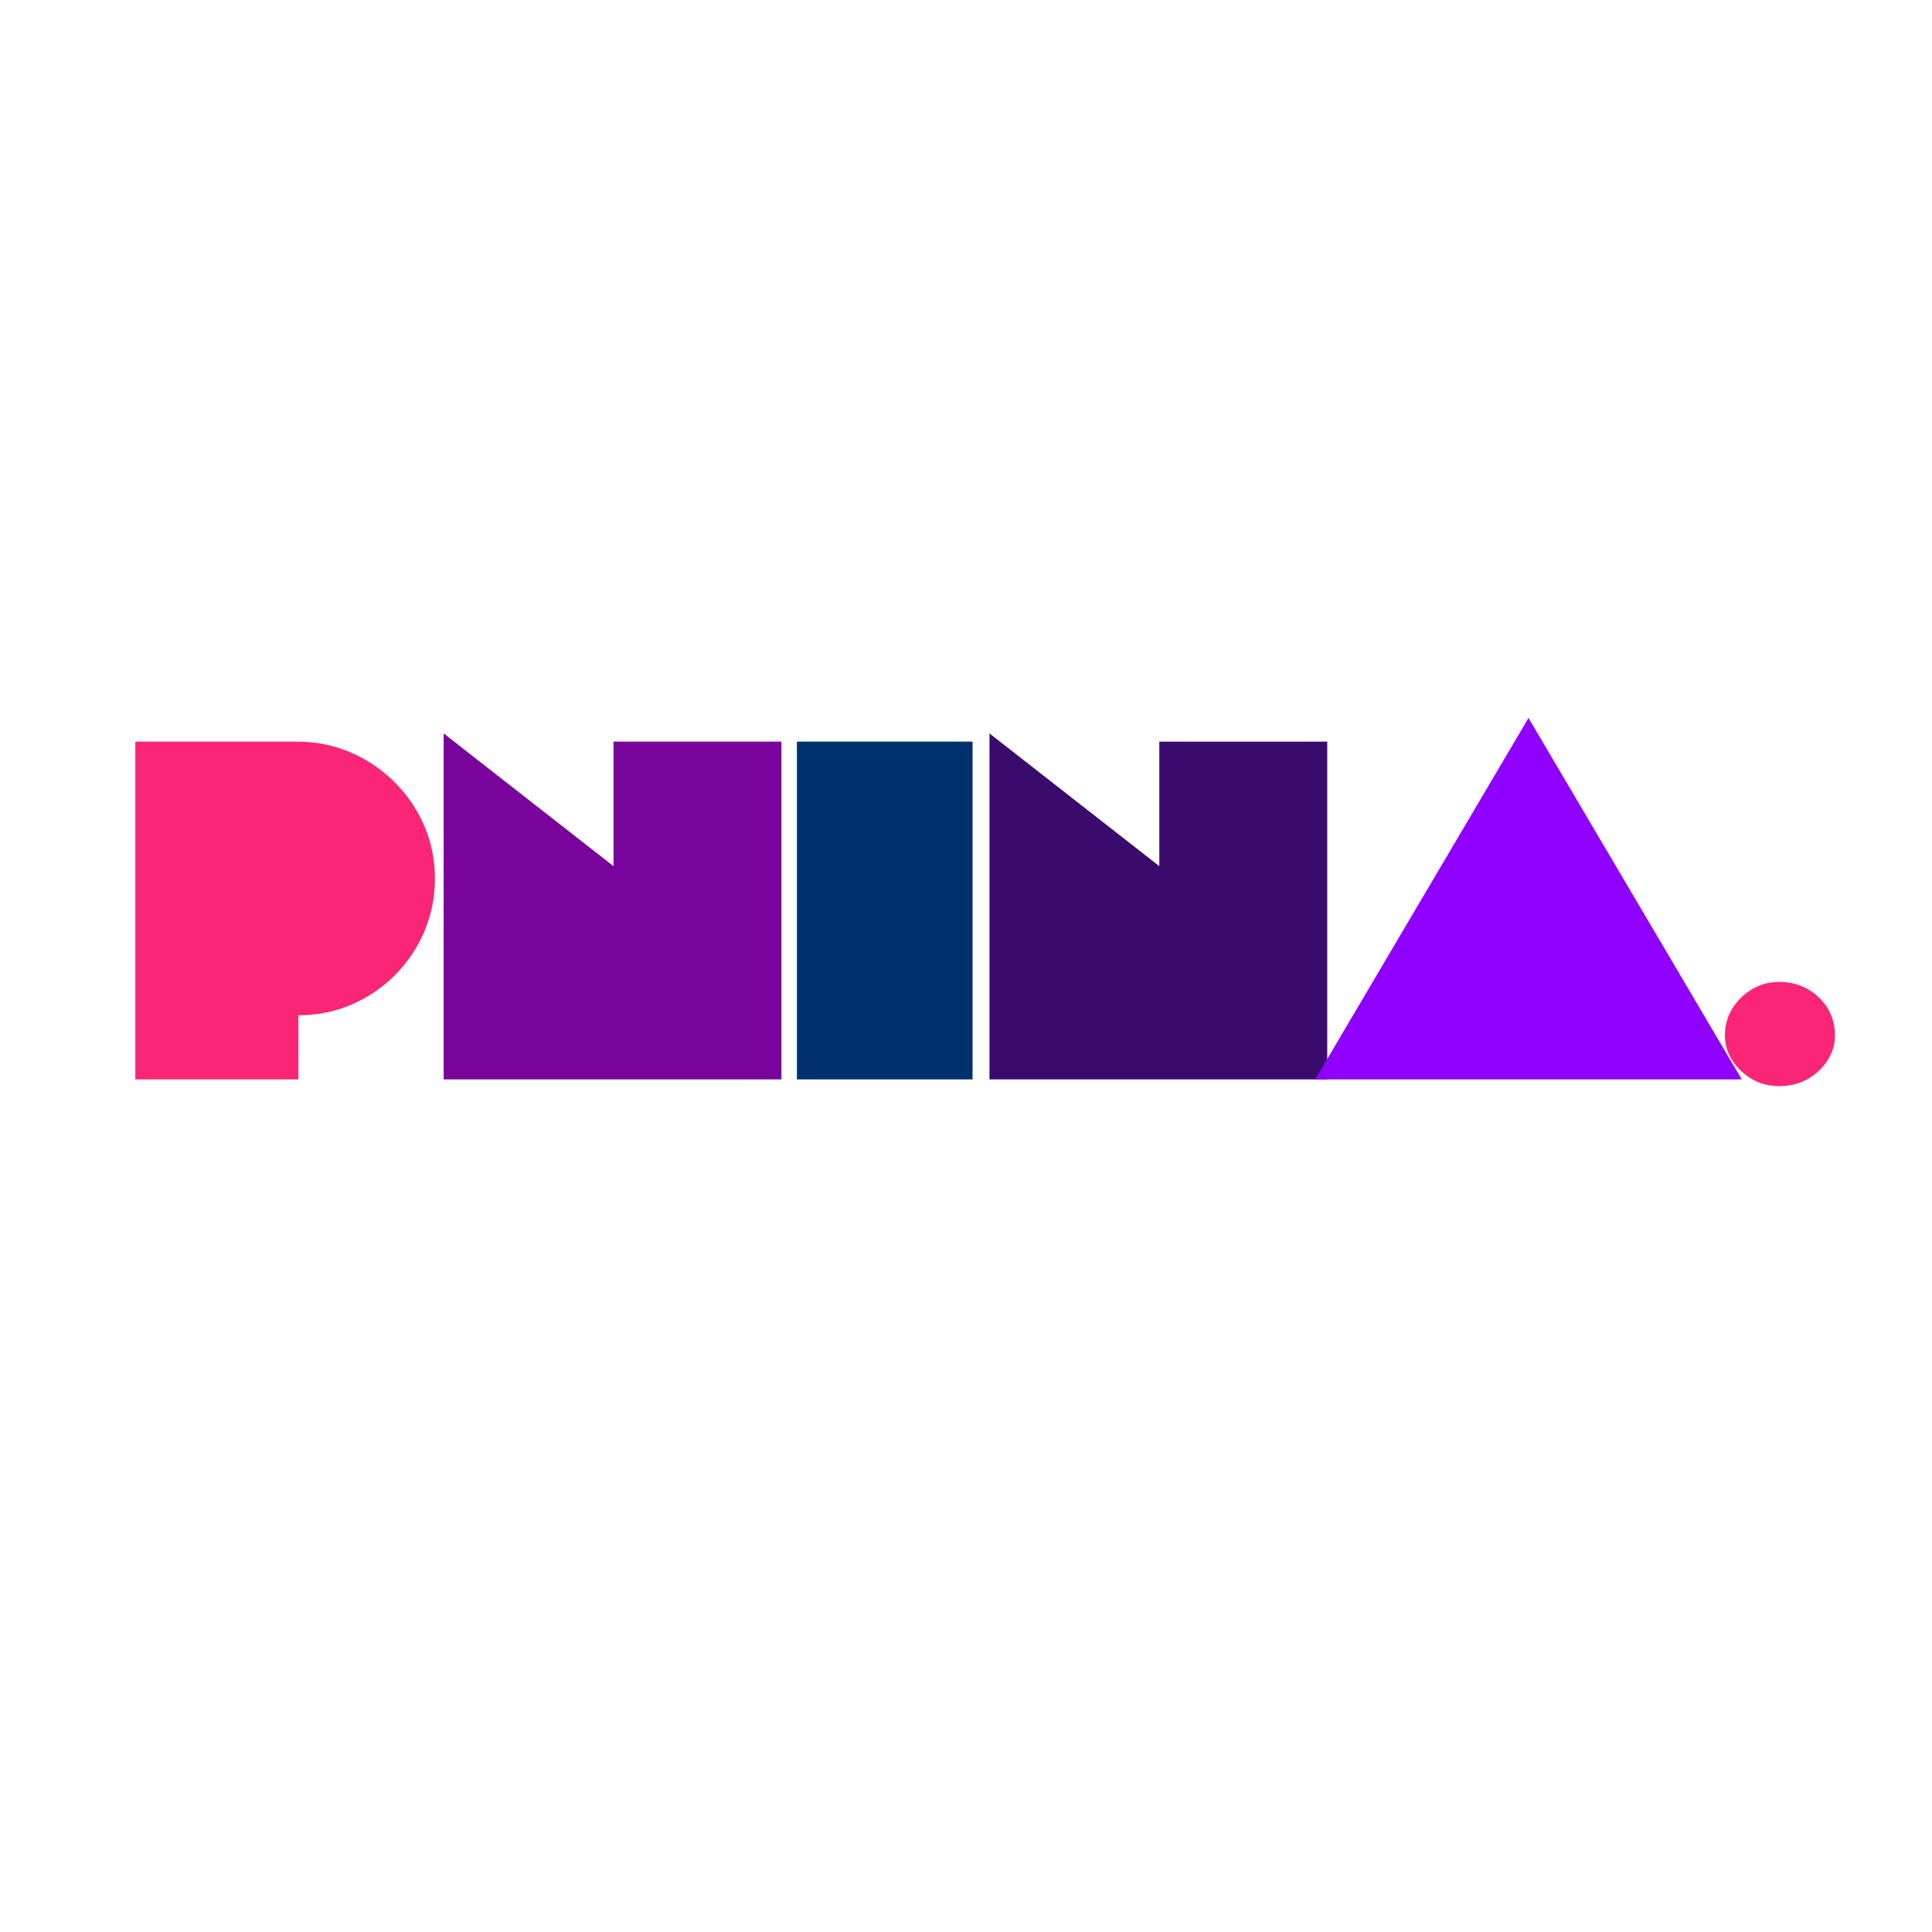 <svg xmlns="http://www.w3.org/2000/svg" xmlns:xlink="http://www.w3.org/1999/xlink" width="500" zoomAndPan="magnify" viewBox="0 0 375 375" height="500" preserveAspectRatio="xMidYMid meet"><defs><g></g><clipPath id="7d5c8f6873"><rect x="0" width="336" y="0" height="96"></rect></clipPath></defs><g transform="matrix(1, 0, 0, 1, 22, 138)"><g clip-path="url(#7d5c8f6873)"><g fill="#fb2576" fill-opacity="1"><g transform="translate(1.451, 71.511)"><g><path d="M 34.188 -65.562 C 37.863 -65.562 41.312 -64.875 44.531 -63.5 C 47.75 -62.125 50.586 -60.219 53.047 -57.781 C 55.516 -55.352 57.453 -52.531 58.859 -49.312 C 60.266 -46.094 60.969 -42.645 60.969 -38.969 C 60.969 -35.344 60.281 -31.922 58.906 -28.703 C 57.531 -25.484 55.625 -22.656 53.188 -20.219 C 50.758 -17.789 47.953 -15.891 44.766 -14.516 C 41.578 -13.141 38.145 -12.453 34.469 -12.453 L 34.469 0 L 2.812 0 L 2.812 -65.562 Z M 34.188 -65.562 "></path></g></g></g><g fill="#79049c" fill-opacity="1"><g transform="translate(61.301, 71.511)"><g><path d="M 2.812 -67.156 L 35.781 -41.391 L 35.781 -65.562 L 68.375 -65.562 L 68.375 0 L 2.812 0 Z M 2.812 -67.156 "></path></g></g></g><g fill="#00306d" fill-opacity="1"><g transform="translate(129.961, 71.511)"><g><path d="M 2.719 -65.562 L 36.812 -65.562 L 36.812 0 L 2.719 0 Z M 2.719 -65.562 "></path></g></g></g><g fill="#390b6c" fill-opacity="1"><g transform="translate(167.242, 71.511)"><g><path d="M 2.812 -67.156 L 35.781 -41.391 L 35.781 -65.562 L 68.375 -65.562 L 68.375 0 L 2.812 0 Z M 2.812 -67.156 "></path></g></g></g><g fill="#8f00ff" fill-opacity="1"><g transform="translate(235.902, 71.511)"><g><path d="M -2.625 0 L 38.781 -70.156 L 80.172 0 Z M -2.625 0 "></path></g></g></g><g fill="#fb2576" fill-opacity="1"><g transform="translate(310.834, 71.511)"><g><path d="M 12.453 -18.922 C 15.516 -18.922 18.094 -17.922 20.188 -15.922 C 22.281 -13.922 23.328 -11.453 23.328 -8.516 C 23.328 -6.773 22.844 -5.156 21.875 -3.656 C 20.906 -2.156 19.609 -0.953 17.984 -0.047 C 16.359 0.859 14.516 1.312 12.453 1.312 C 10.578 1.312 8.844 0.859 7.25 -0.047 C 5.664 -0.953 4.391 -2.156 3.422 -3.656 C 2.453 -5.156 1.969 -6.773 1.969 -8.516 C 1.969 -10.453 2.453 -12.203 3.422 -13.766 C 4.391 -15.328 5.664 -16.578 7.25 -17.516 C 8.844 -18.453 10.578 -18.922 12.453 -18.922 Z M 12.453 -18.922 "></path></g></g></g></g></g></svg>